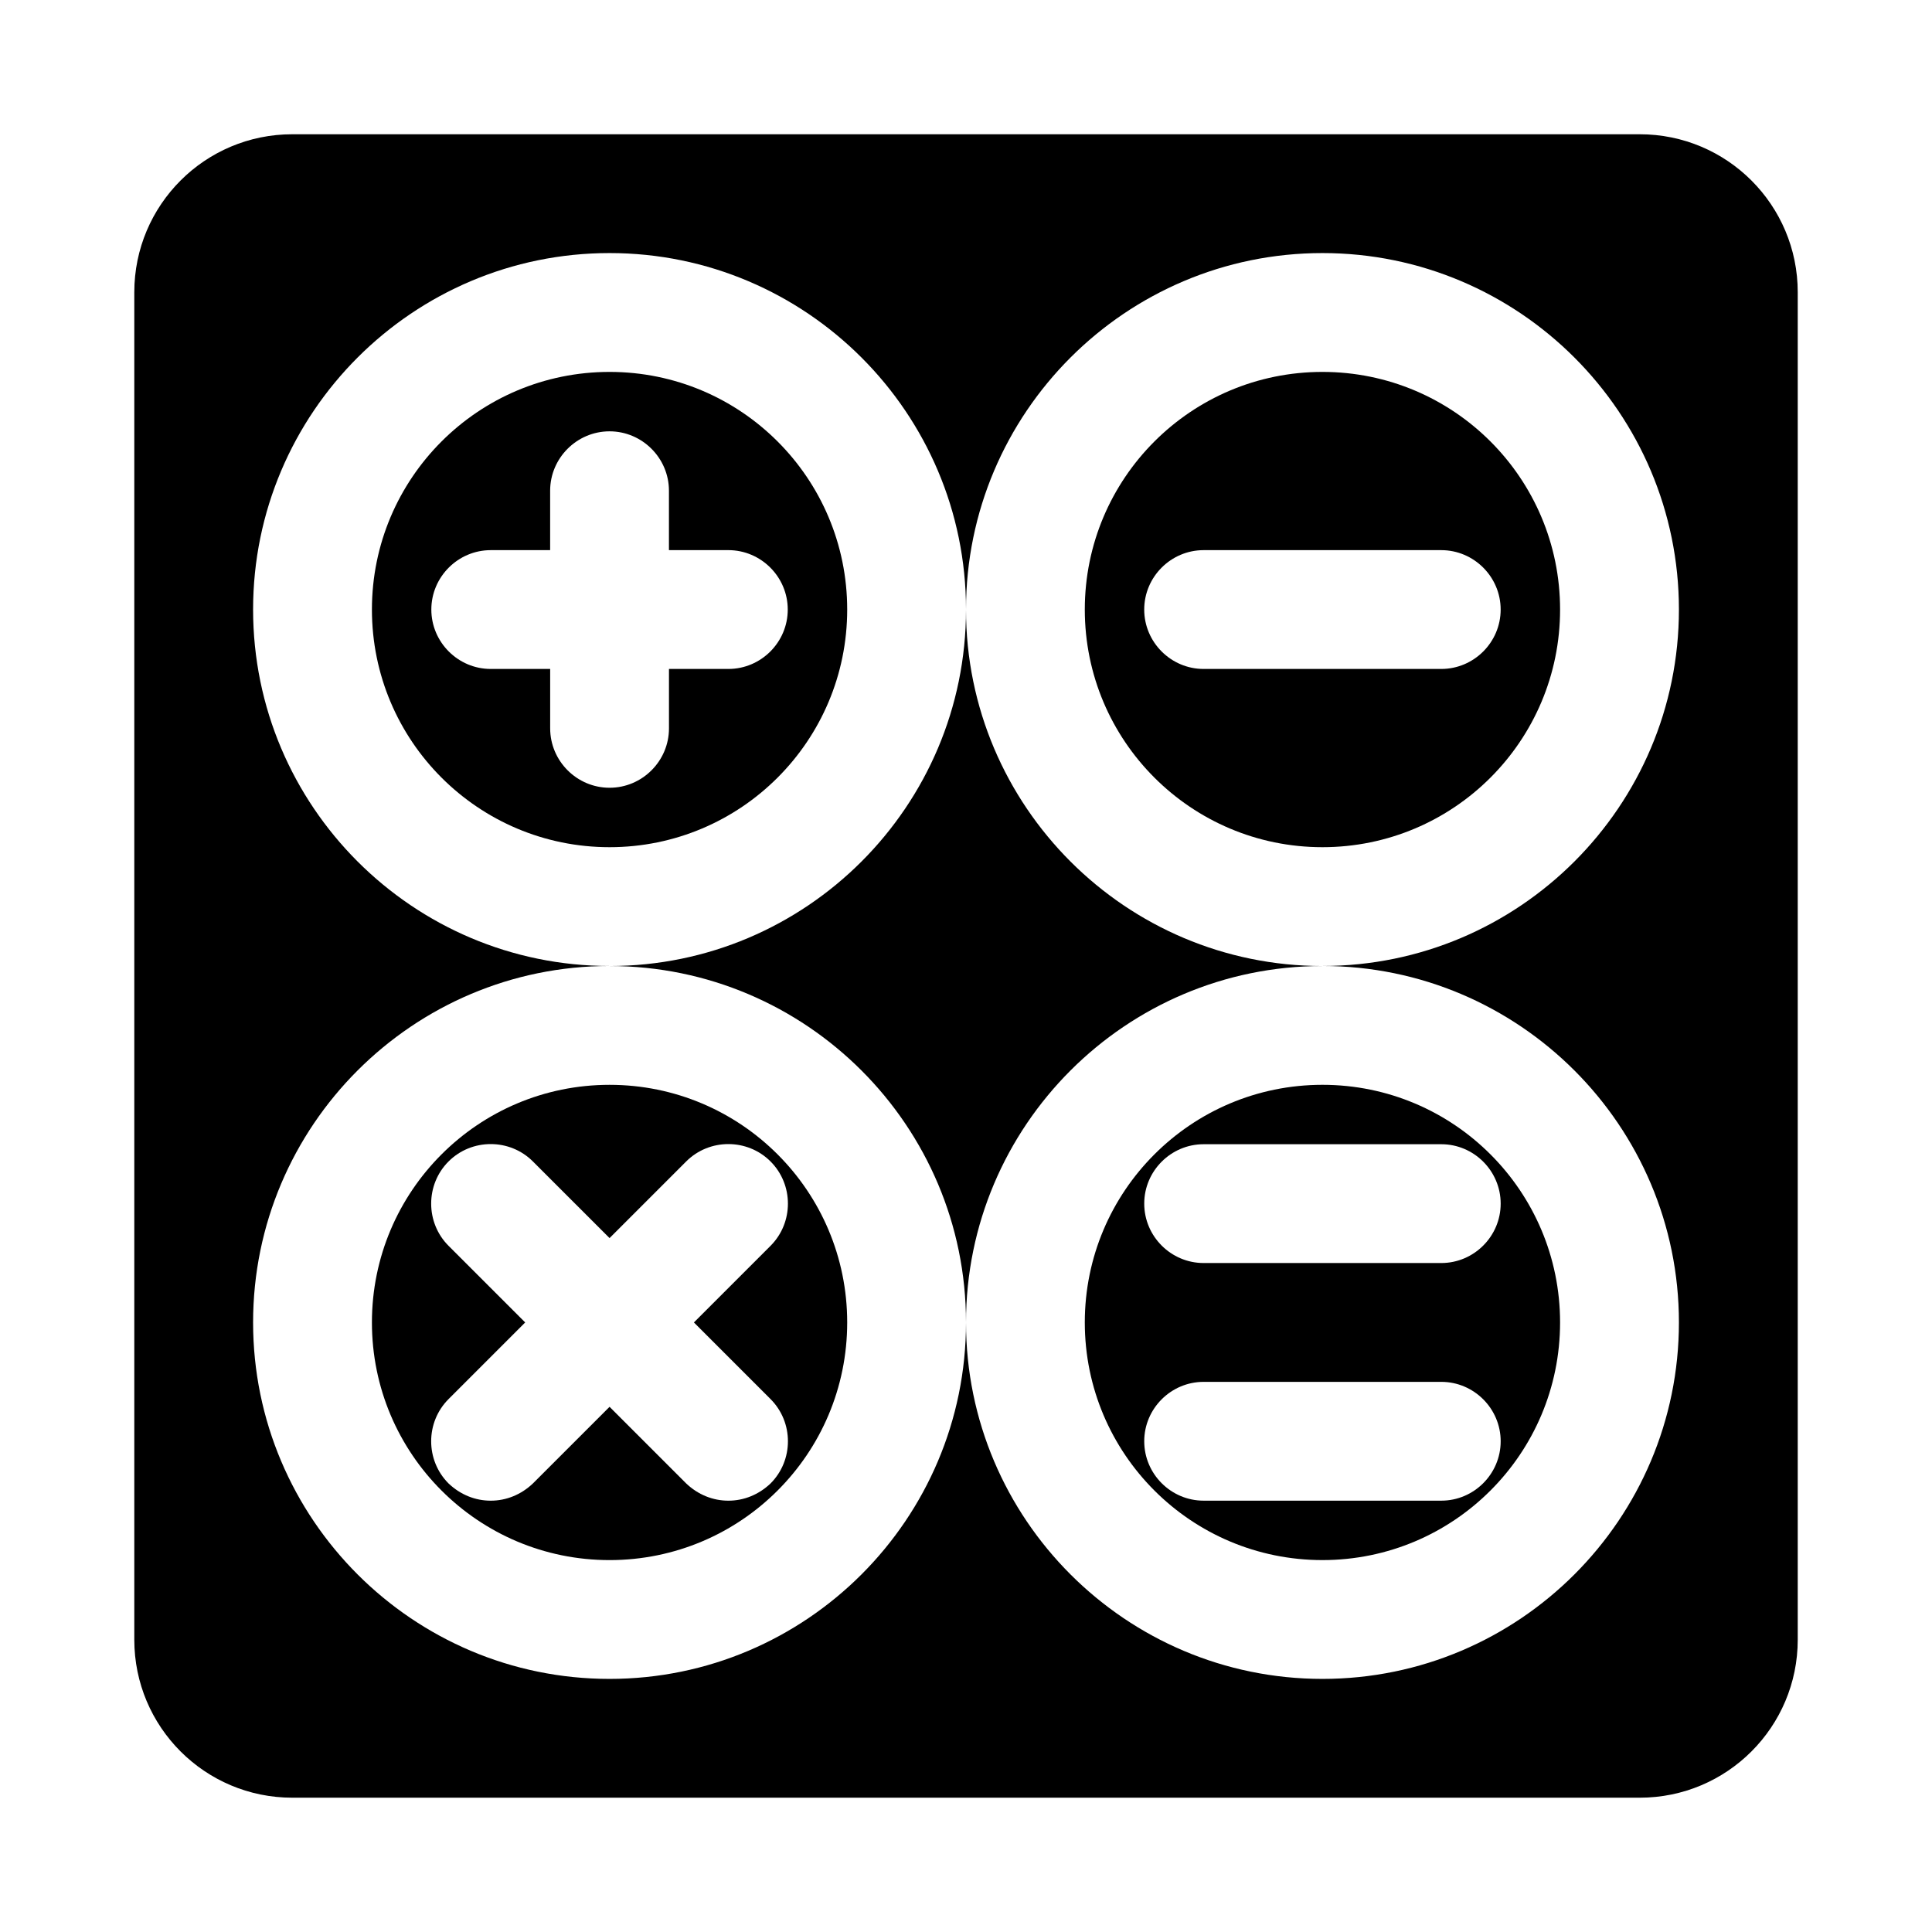 <?xml version="1.0" encoding="UTF-8"?>
<!-- Uploaded to: ICON Repo, www.iconrepo.com, Generator: ICON Repo Mixer Tools -->
<svg fill="#000000" width="800px" height="800px" version="1.1" viewBox="144 144 512 512" xmlns="http://www.w3.org/2000/svg">
 <g>
  <path d="m494.46 557.44c34.793 0 62.977-28.184 62.977-62.977 0-34.793-28.184-62.977-62.977-62.977-34.793 0-62.977 28.184-62.977 62.977 0.004 34.797 28.184 62.977 62.977 62.977zm-31.484-110.21h62.977c8.66 0 15.742 7.086 15.742 15.742 0 8.66-7.086 15.742-15.742 15.742h-62.977c-8.66 0-15.742-7.086-15.742-15.742-0.004-8.656 7.082-15.742 15.742-15.742zm0 62.977h62.977c8.66 0 15.742 7.086 15.742 15.742 0 8.66-7.086 15.742-15.742 15.742h-62.977c-8.66 0-15.742-7.086-15.742-15.742-0.004-8.656 7.082-15.742 15.742-15.742z"/>
  <path d="m578.54 179.58h-357.07c-23.145 0-41.879 18.734-41.879 41.879v357.07c0 23.145 18.734 41.879 41.879 41.879h357.07c23.145 0 41.879-18.734 41.879-41.879v-357.07c0-23.145-18.734-41.879-41.879-41.879zm10.391 314.88c0 52.113-42.352 94.465-94.465 94.465-52.113 0-94.465-42.352-94.465-94.465 0 52.113-42.352 94.465-94.465 94.465s-94.465-42.352-94.465-94.465c0-52.113 42.352-94.465 94.465-94.465-52.113 0-94.465-42.352-94.465-94.465s42.352-94.465 94.465-94.465 94.465 42.352 94.465 94.465c0-52.113 42.352-94.465 94.465-94.465 52.113 0 94.465 42.352 94.465 94.465s-42.352 94.465-94.465 94.465c52.113 0.004 94.465 42.355 94.465 94.465z"/>
  <path d="m305.54 242.56c-34.793 0-62.977 28.184-62.977 62.977 0 34.793 28.184 62.977 62.977 62.977 34.793 0 62.977-28.184 62.977-62.977 0-34.797-28.184-62.977-62.977-62.977zm31.488 78.719h-15.742v15.742c0 8.66-7.086 15.742-15.742 15.742-8.66 0-15.742-7.086-15.742-15.742v-15.742h-15.75c-8.66 0-15.742-7.086-15.742-15.742 0-8.66 7.086-15.742 15.742-15.742h15.742v-15.746c0-8.66 7.086-15.742 15.742-15.742 8.66 0 15.742 7.086 15.742 15.742v15.742h15.742c8.66 0 15.742 7.086 15.742 15.742 0.008 8.664-7.078 15.746-15.734 15.746z"/>
  <path d="m494.46 242.56c-34.793 0-62.977 28.184-62.977 62.977 0 34.793 28.184 62.977 62.977 62.977 34.793 0 62.977-28.184 62.977-62.977 0-34.797-28.18-62.977-62.977-62.977zm31.488 78.719h-62.977c-8.66 0-15.742-7.086-15.742-15.742 0-8.66 7.086-15.742 15.742-15.742h62.977c8.66 0 15.742 7.086 15.742 15.742 0.004 8.66-7.082 15.742-15.742 15.742z"/>
  <path d="m305.54 431.49c-34.793 0-62.977 28.184-62.977 62.977 0 34.793 28.184 62.977 62.977 62.977 34.793 0 62.977-28.184 62.977-62.977 0-34.797-28.184-62.977-62.977-62.977zm42.664 83.285c6.141 6.141 6.141 16.215 0 22.355-3.148 2.992-7.082 4.566-11.176 4.566s-8.031-1.574-11.18-4.566l-20.309-20.309-20.309 20.309c-3.152 2.992-7.086 4.566-11.18 4.566s-8.031-1.574-11.18-4.566c-6.141-6.141-6.141-16.215 0-22.355l20.309-20.312-20.309-20.309c-6.141-6.141-6.141-16.215 0-22.355 6.141-6.141 16.215-6.141 22.355 0l20.312 20.309 20.309-20.309c6.141-6.141 16.215-6.141 22.355 0s6.141 16.215 0 22.355l-20.309 20.309z"/>
  <path d="m400 305.54c0 52.113-42.352 94.465-94.465 94.465 52.113 0 94.465 42.352 94.465 94.465 0-52.113 42.352-94.465 94.465-94.465-52.113 0-94.465-42.352-94.465-94.465z"/>
 </g>
</svg>